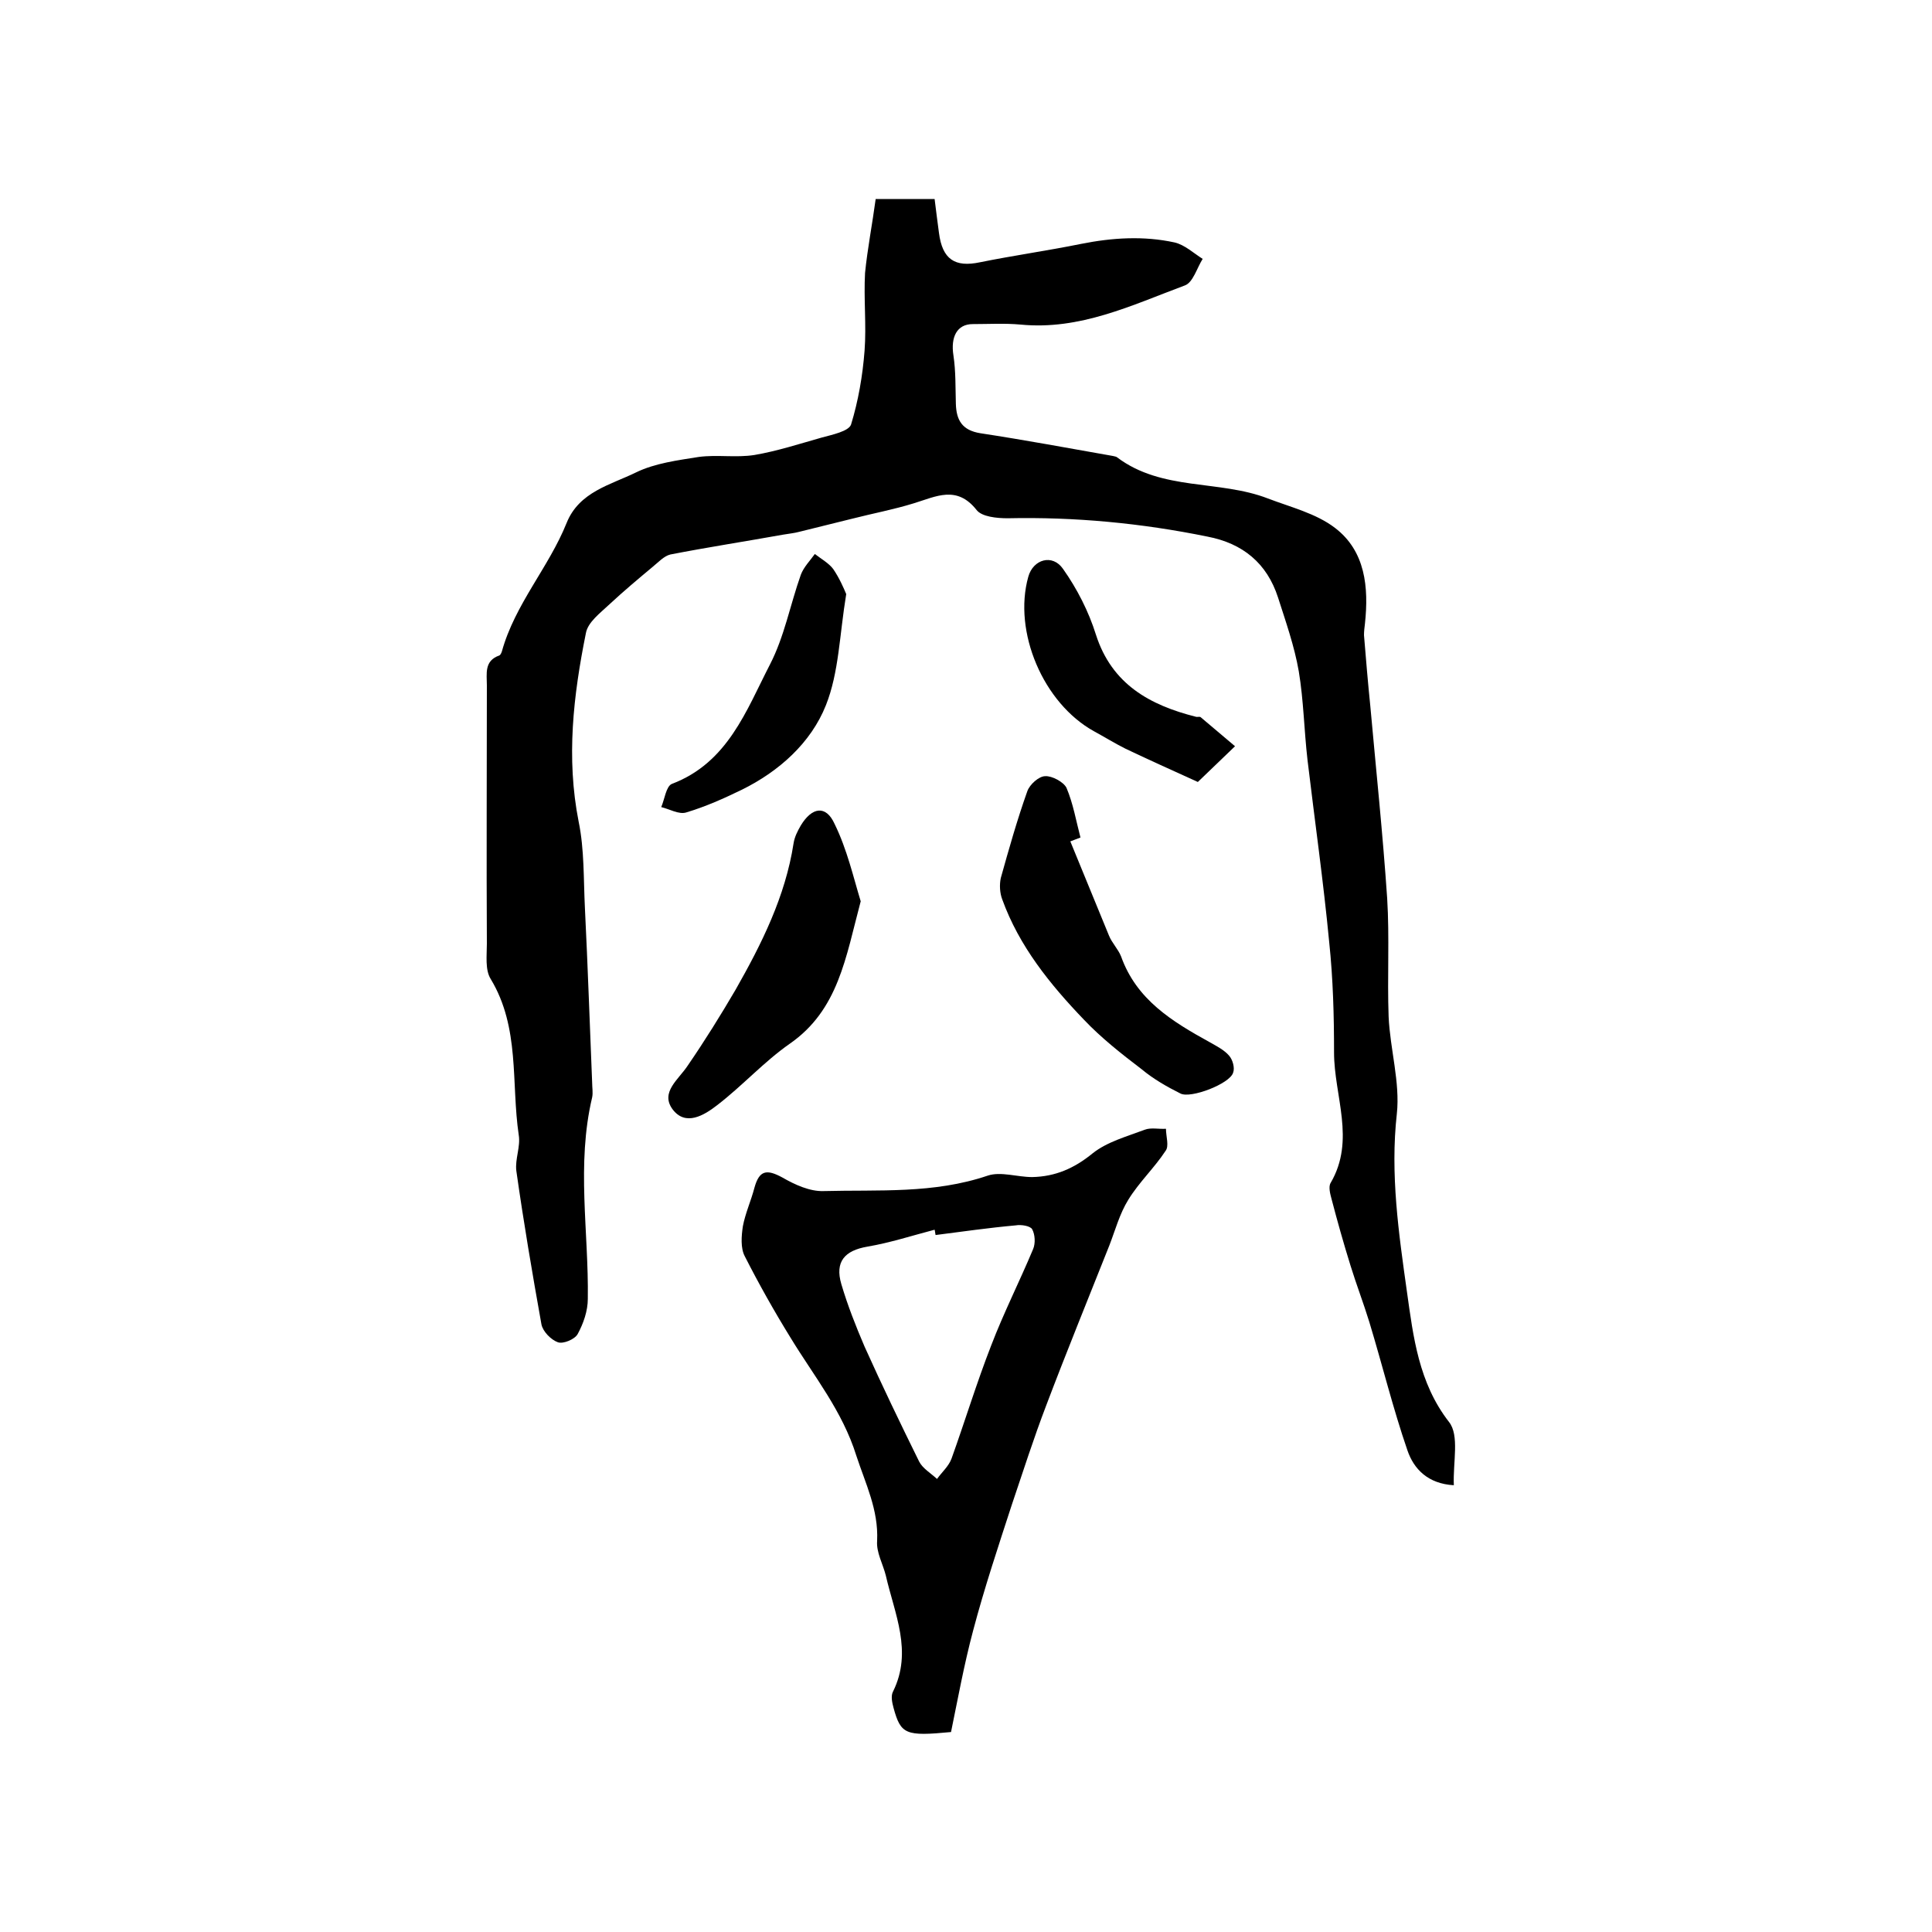 <?xml version="1.0" encoding="utf-8"?>
<!-- Generator: Adobe Illustrator 22.0.0, SVG Export Plug-In . SVG Version: 6.00 Build 0)  -->
<svg version="1.1" id="图层_1" xmlns="http://www.w3.org/2000/svg" xmlns:xlink="http://www.w3.org/1999/xlink" x="0px" y="0px"
	 viewBox="0 0 400 400" style="enable-background:new 0 0 400 400;" xml:space="preserve">
<style type="text/css">
	.st0{fill:#FFFFFF;}
</style>
<g>
	
	<path d="M181.3,41.2c4.9,0,8.3,0,12.2,0c0.3,2.5,0.6,4.7,0.9,7c0.7,5.5,3.3,7.2,8.5,6.1c6.9-1.4,14-2.4,20.9-3.8
		c6.5-1.3,13-1.7,19.4-0.3c2.1,0.5,3.9,2.2,5.8,3.4c-1.2,1.9-2,4.9-3.7,5.5c-11,4.1-21.7,9.3-34,8.1c-3.3-0.3-6.6-0.1-9.9-0.1
		c-3.3,0-4.6,2.7-4,6.5c0.5,3.3,0.4,6.7,0.5,10c0.1,3.4,1.3,5.5,5.1,6.1c9.2,1.4,18.3,3.1,27.4,4.7c0.3,0.1,0.7,0.1,0.9,0.3
		c9.3,7,21.1,4.6,31.2,8.5c4.7,1.8,10,3.1,13.9,6.1c6.3,4.8,7,12.3,6.2,19.8c-0.1,0.8-0.2,1.6-0.2,2.4c0.4,4.9,0.8,9.7,1.3,14.6
		c1.2,13.3,2.6,26.6,3.5,39.9c0.5,8.1,0,16.3,0.3,24.5c0.3,6.7,2.4,13.6,1.7,20.1c-1.4,12.5,0.4,24.8,2.1,36.9
		c1.3,9.2,2.4,18.8,8.7,26.9c2.2,2.8,0.8,8.3,1,13.1c-5.4-0.3-8.3-3.4-9.6-7.2c-3-8.7-5.2-17.7-7.9-26.6c-1.2-3.9-2.7-7.8-3.9-11.7
		c-1.4-4.5-2.7-9.1-3.9-13.7c-0.3-1.1-0.7-2.6-0.2-3.4c5.2-8.9,0.7-18,0.7-27c0-7.6-0.2-15.2-1-22.8c-1.2-12.6-3-25.2-4.5-37.8
		c-0.7-6.1-0.8-12.3-1.8-18.3c-0.9-5.2-2.7-10.3-4.3-15.3c-2.3-7.1-7.3-11.2-14.6-12.6c-13.7-2.8-27.5-4.1-41.4-3.8
		c-2.2,0-5.3-0.3-6.4-1.7c-4.1-5.2-8.4-2.8-13-1.4c-4.2,1.3-8.5,2.1-12.8,3.2c-3.6,0.9-7.3,1.8-10.9,2.7c-1.1,0.3-2.3,0.4-3.4,0.6
		c-7.8,1.4-15.6,2.6-23.3,4.1c-1.3,0.3-2.5,1.6-3.6,2.5c-3,2.5-6.1,5.1-9,7.8c-1.9,1.8-4.5,3.7-4.9,6c-2.6,12.9-4.1,25.8-1.5,39
		c1.2,5.8,1,11.9,1.3,17.9c0.6,12.1,1,24.1,1.5,36.2c0,1,0.2,2,0,3c-3.3,13.9-0.7,27.8-0.9,41.7c0,2.5-0.9,5.1-2.1,7.3
		c-0.6,1.1-3,2.1-4.1,1.7c-1.4-0.5-3.1-2.2-3.4-3.7c-1.9-10.6-3.7-21.2-5.2-31.8c-0.3-2.4,0.9-5,0.5-7.4
		c-1.6-10.8,0.3-22.2-5.8-32.3c-1.2-1.9-0.8-4.9-0.8-7.3c-0.1-17.8,0-35.7,0-53.5c0-2.4-0.6-5.1,2.6-6.2c0.2-0.1,0.4-0.5,0.5-0.8
		c2.7-9.8,9.7-17.4,13.4-26.6c2.6-6.5,9.1-7.9,14.4-10.5c3.9-1.9,8.6-2.5,13-3.2c3.8-0.5,7.7,0.2,11.5-0.4c4.7-0.8,9.3-2.3,13.9-3.6
		c2.2-0.6,5.6-1.3,6.1-2.7c1.5-4.9,2.4-10.1,2.8-15.3c0.4-5.3-0.2-10.7,0.1-16.1C179.6,51.5,180.6,46.4,181.3,41.2z"/>
	<path d="M196.9,358.6c-9.4,0.9-10.4,0.5-11.9-5c-0.3-1.1-0.6-2.5-0.1-3.4c4.1-8.3,0.3-16.1-1.5-24c-0.6-2.4-2-4.8-1.8-7.2
		c0.3-6.4-2.4-11.8-4.3-17.6c-2.9-9.3-8.8-16.5-13.6-24.4c-3.4-5.5-6.6-11.2-9.5-16.9c-0.9-1.7-0.7-4.2-0.4-6.2
		c0.5-2.7,1.7-5.3,2.4-8c1-3.6,2.5-3.9,5.8-2.1c2.6,1.5,5.7,2.9,8.5,2.8c11.4-0.3,22.8,0.6,34-3.2c2.7-0.9,6.1,0.3,9.2,0.3
		c4.8-0.1,8.7-1.8,12.5-4.9c3-2.4,7.1-3.5,10.8-4.9c1.3-0.5,2.9-0.1,4.4-0.2c0,1.6,0.7,3.6-0.1,4.6c-2.3,3.5-5.5,6.5-7.7,10.1
		c-1.8,2.9-2.7,6.3-3.9,9.4c-4.4,11.1-8.9,22.1-13.1,33.2c-2.6,6.8-4.8,13.7-7.1,20.5c-2.8,8.6-5.7,17.3-8,26
		C199.6,344.6,198.3,351.8,196.9,358.6z M193.7,255.7c-0.1-0.4-0.1-0.8-0.2-1.1c-4.6,1.2-9.2,2.7-13.9,3.5c-4.7,0.8-6.8,3.1-5.4,7.8
		c1.3,4.4,3,8.7,4.8,12.9c3.6,8,7.4,15.9,11.3,23.8c0.7,1.4,2.4,2.4,3.7,3.6c1-1.4,2.4-2.6,3-4.2c2.8-7.8,5.2-15.7,8.2-23.4
		c2.6-6.8,5.9-13.3,8.7-20c0.5-1.2,0.4-3-0.2-4.1c-0.4-0.7-2.3-1-3.4-0.8C204.7,254.2,199.2,255,193.7,255.7z"/>
	<path d="M221.6,174.2c2.7,6.5,5.3,13,8,19.5c0.6,1.5,1.9,2.8,2.5,4.3c3.2,9,10.6,13.5,18.4,17.8c1.4,0.8,3,1.6,4,2.8
		c0.7,0.8,1.2,2.5,0.8,3.5c-0.7,2.3-8.8,5.4-10.9,4.3c-2.8-1.4-5.6-3-8-5c-4.2-3.2-8.4-6.5-12-10.3c-7-7.3-13.4-15.2-16.9-24.9
		c-0.5-1.3-0.6-3-0.3-4.4c1.7-6.1,3.4-12.1,5.5-18c0.5-1.4,2.4-3.1,3.7-3.1c1.4-0.1,3.8,1.2,4.4,2.4c1.4,3.3,2,6.9,2.9,10.3
		C223,173.7,222.3,173.9,221.6,174.2z"/>
	<path d="M178.2,186.6c-3.1,11.6-4.6,22.5-14.7,29.5c-5.3,3.7-9.8,8.7-15,12.7c-2.7,2.1-6.6,4.5-9.3,0.8c-2.5-3.5,1.3-6.1,3.2-9
		c3.5-5.1,6.8-10.4,9.9-15.7c5.4-9.5,10.3-19.3,12-30.3c0.2-1.3,0.8-2.5,1.5-3.7c2.3-3.8,5.2-4.3,7-0.3
		C175.4,175.9,176.7,181.7,178.2,186.6z"/>
	<path d="M248,161.9c-5.7-2.6-10.4-4.7-15-6.9c-2.2-1.1-4.3-2.4-6.5-3.6c-10.5-5.8-16.8-20.6-13.6-32c1-3.6,5-4.8,7.2-1.6
		c2.9,4.1,5.3,8.8,6.8,13.6c3.3,10.3,11.2,14.6,20.7,17c0.3,0.1,0.8-0.1,1,0.1c2.4,2,4.7,4,7.1,6C253.2,156.9,250.8,159.2,248,161.9
		z"/>
	<path d="M175.2,123c-1.4,8.5-1.5,16.2-4.2,23c-3.1,7.8-9.7,13.7-17.4,17.5c-3.7,1.8-7.5,3.5-11.5,4.7c-1.5,0.5-3.5-0.7-5.2-1.1
		c0.7-1.6,1-4.3,2.2-4.8c11.6-4.4,15.4-15.2,20.3-24.7c3-5.8,4.2-12.4,6.4-18.6c0.6-1.6,1.9-2.9,2.9-4.3c1.3,1,2.9,1.9,3.8,3.1
		C173.8,119.7,174.7,121.8,175.2,123z"/>
	
</g>
</svg>
